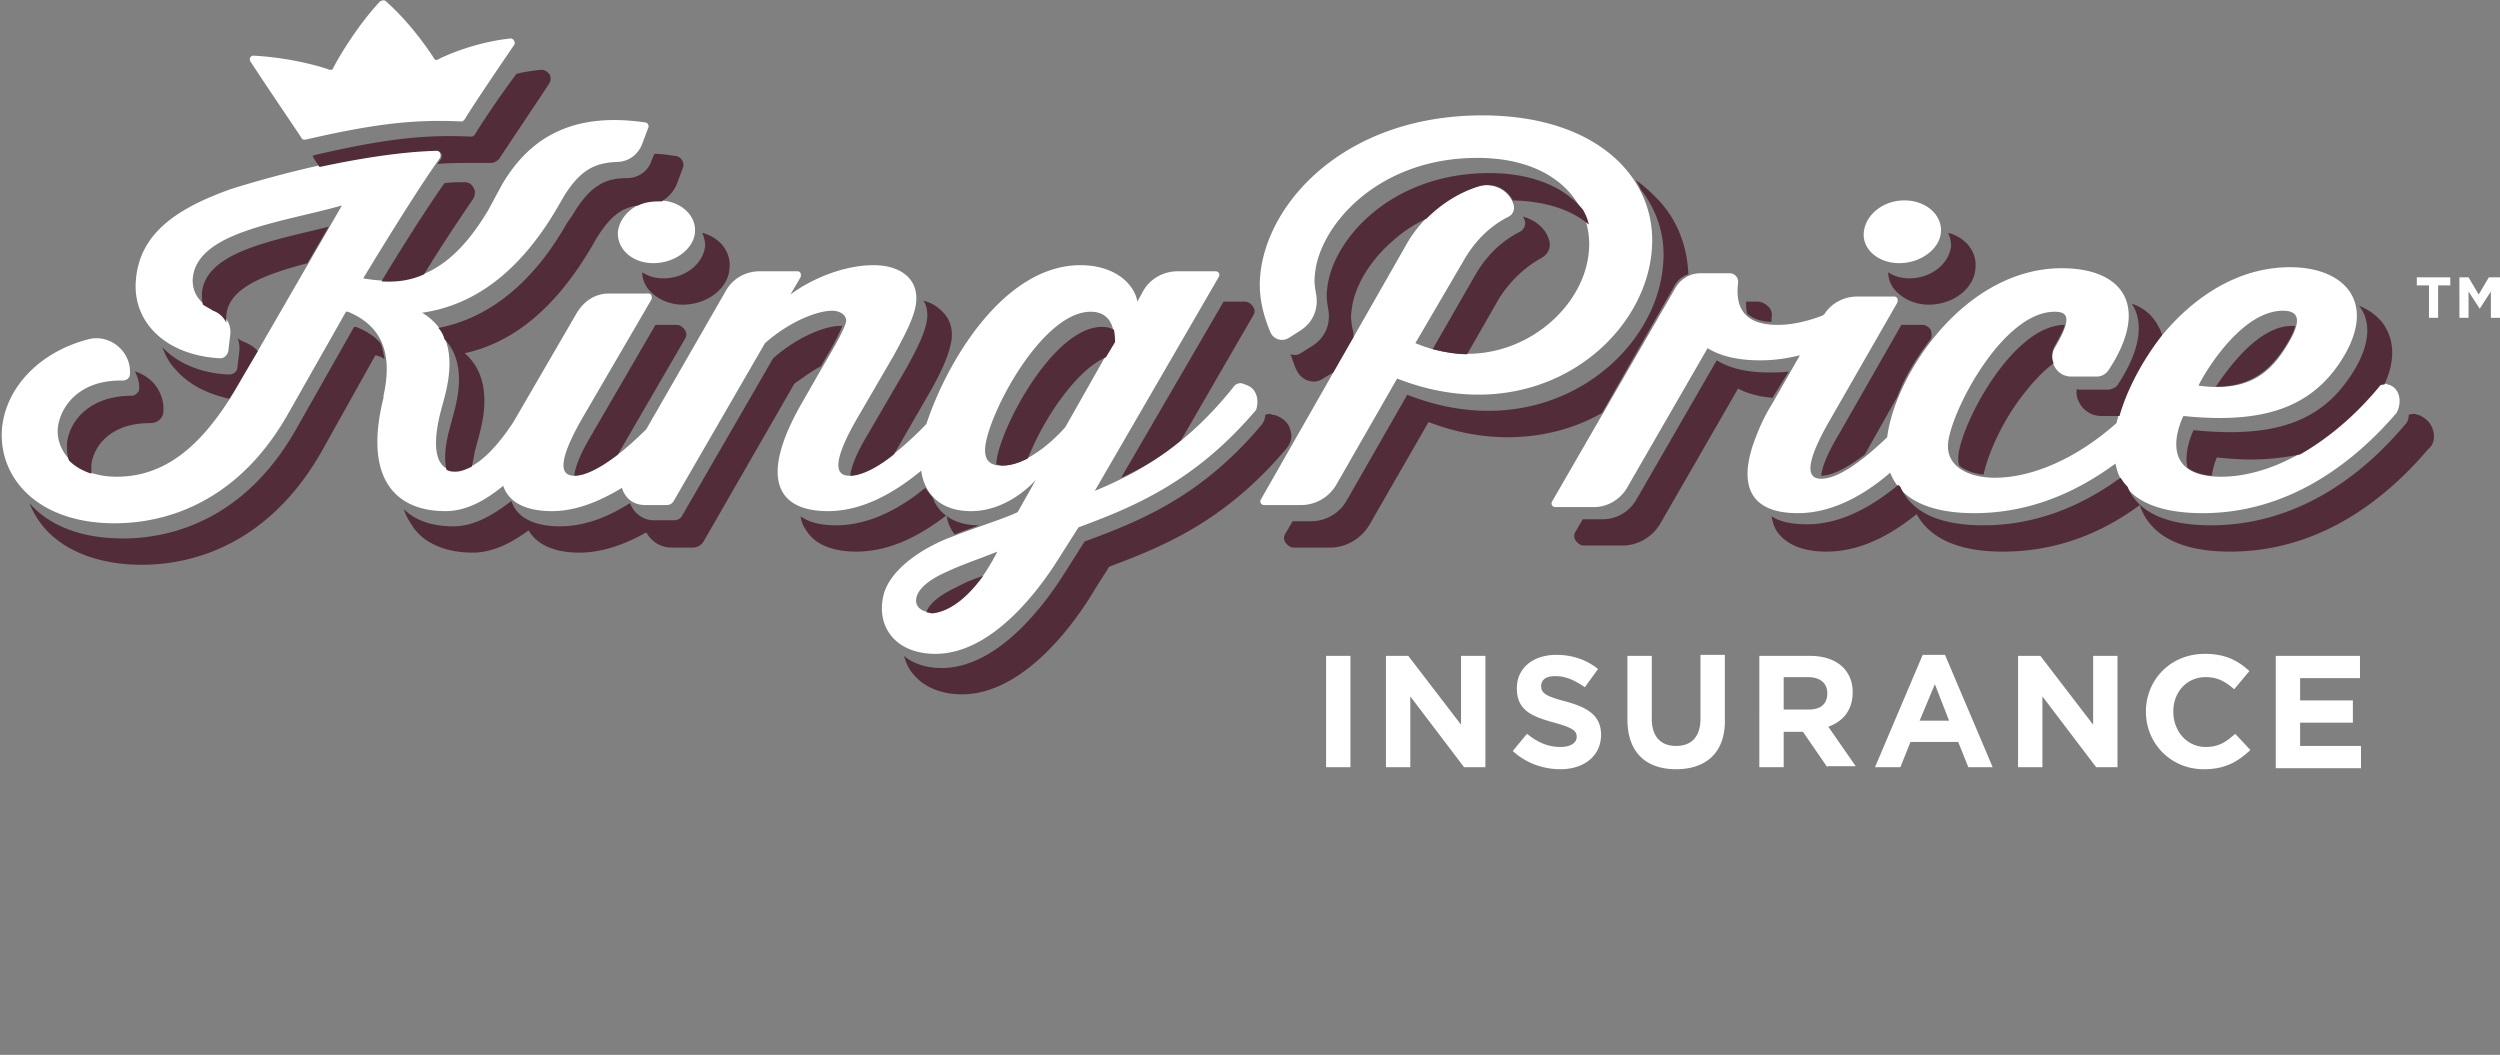 <svg width="237" height="100" fill="none" xmlns="http://www.w3.org/2000/svg">
    <rect width="100%" height="100%" fill="#808080" stroke="none"/>
    <path d="M118.308 36.557c-.193-.096-.289-.096-.481-.191-.289-.096-.674 0-.866.287-4.04 5.086-8.272 7.869-13.177 9.883l11.734-20.245c.193-.288 0-.576-.288-.576h-3.559c-1.347 0-2.597.672-3.271 1.823l-.577 1.055c-.288-1.727-2.212-3.454-5.386-3.454-7.31 0-12.696 9.212-14.62 15.065-2.886 2.974-5.579 4.893-7.31 4.893-.866 0-2.116-.48.77-5.47l3.462-5.948c1.25-2.303 2.02-3.838 2.116-5.086.192-2.206-1.539-3.454-4.04-3.454-2.885 0-5.963 1.344-7.887 2.783l.962-1.631c.096-.288 0-.576-.289-.576h-3.558c-1.347 0-2.597.672-3.27 1.919l-7.503 13.05c-2.693 2.686-5.194 4.413-6.83 4.413-1.057 0-1.923-.767.77-5.47l6.54-11.225c.097-.288 0-.576-.288-.576h-3.751c-1.347 0-2.405.767-3.078 1.919L48.67 40.012c-1.828 2.782-3.752 4.605-5.483 4.605-1.058 0-2.597-.767-1.443-5.469l.385-1.44c.77-2.878.962-6.236-2.116-8.059 5.386-.768 9.618-4.414 12.889-10.075l.384-.672c1.732-2.974 3.27-3.454 5.194-3.55 1.059 0 2.02-.671 2.405-1.727l.577-1.535c.096-.192-.096-.48-.288-.48-7.118-1.055-11.062 1.631-13.563 5.853l-1.346 2.495c-3.463 5.757-7.022 7.292-11.83 6.429 0 0 4.616-7.677 7.213-11.323.289-.383 0-.863-.385-.863-7.79 0-19.14 3.646-19.43 3.742-4.808 1.727-8.56 4.03-8.944 8.54-.385 3.934 2.693 7.196 7.983 7.484.385 0 .673-.288.77-.672l.192-1.631c.096-1.056-.577-1.92-1.539-2.303-1.25-.48-2.116-1.535-2.02-2.974.385-4.414 8.368-5.278 14.14-6.909L22.987 35.79c-3.174 5.661-6.733 9.403-11.927 9.403-3.847 0-5.77-2.399-5.579-4.605.193-1.92 1.924-4.606 6.156-4.51.385 0 .674-.288.674-.576.192-2.11-1.828-3.838-3.848-3.358-4.617 1.151-7.887 4.51-8.272 8.444-.384 4.605 3.27 9.019 10.677 9.019 4.81 0 11.734-1.92 16.544-10.555l5.386-9.499h.192c2.982 1.247 4.329 3.646 3.367 7.964v.192c-1.924 7.676 1.154 10.746 5.867 10.746 2.116 0 3.944-1.15 5.483-2.398.577 1.727 2.404 2.398 4.617 2.398 2.212 0 4.424-.863 6.636-2.206.289.96 1.058 1.63 2.213 1.63h2.02c.288 0 .48-.095.673-.383l8.657-14.968c2.404-2.111 5.001-3.07 6.348-3.07.77 0 1.346.383 1.346.959-.096.671-.962 2.206-2.212 4.317l-1.924 3.359c-4.328 7.484-2.212 10.362 2.405 10.362 3.078 0 6.06-1.535 8.849-3.838.288 2.207 1.828 3.839 4.713 3.839 3.655 0 6.156-2.975 6.156-2.975l-1.731 3.07c-1.155.576-4.233 1.536-6.156 2.303-2.886 1.056-6.252 3.263-6.637 5.95-.481 2.782 1.347 5.18 5.002 5.18 5.482 0 10.003-6.332 11.734-9.115a961.03 961.03 0 0 1 1.828-2.878c5.194-1.92 11.061-4.318 16.832-11.13.289-.864.096-1.92-.769-2.303zM88.394 58.051c-.962 0-1.635-.48-1.539-1.248.096-1.055 1.539-2.015 2.886-2.59 1.635-.768 3.174-1.248 4.809-1.92-2.309 4.51-4.713 5.758-6.156 5.758zm12.6-17.56s-3.078 3.647-6.06 3.647c-1.154 0-1.635-.576-1.538-1.727.288-3.167 5.386-12.858 10.003-12.858 2.501 0 2.212 2.783 2.212 2.783l-4.617 8.156zm75.698-18.518c.192-1.631 1.827-2.975 3.847-2.975s3.559 1.344 3.463 2.975c-.096 1.631-1.924 2.974-3.944 2.974s-3.558-1.343-3.366-2.974zm-44.245 13.913-5.771 10.075a3.883 3.883 0 0 1-3.367 1.919h-3.462c-.289 0-.481-.288-.289-.576l13.851-24.276c1.346-2.302 3.751-4.51 6.733-5.373 1.442-.384 2.981.384 3.366 1.823.096.384-.096.864-.481 1.056-.962.48-2.693 1.535-4.136 3.934l-4.713 8.06c8.176 3.454 15.967-2.495 16.448-8.732.384-4.222-2.886-8.828-10.581-8.828-9.522 0-15.004 6.525-15.389 11.035-.096.671 0 1.247.096 1.823.289 1.44-.289 2.782-1.539 3.55l-1.058.672a1.198 1.198 0 0 1-1.731-.576c-.481-1.151-1.155-3.07-.962-5.277.577-7.005 8.079-15.257 21.064-15.257 10.869 0 16.64 5.95 16.063 12.762-.673 8.732-11.157 17.271-24.142 12.186zm93.973.575c-.097 0-.193-.095-.385-.095-.193 0-.385 0-.577.191-4.232 5.278-9.907 8.636-14.909 8.636-6.541 0-3.559-5.757-3.559-5.757 7.503.768 12.023-.768 14.909-5.181 3.559-5.47.481-8.924-4.809-8.924-8.657 0-15.005 8.732-16.448 14.777-3.655 3.262-7.887 5.181-11.542 5.181-2.309 0-4.617-.96-4.425-3.262.289-3.07 5.194-12.474 10.1-12.474 1.346 0 1.635.672 0 3.454-.674 1.152.192 2.687 1.539 2.687h2.5c.385 0 .77-.192 1.058-.576 3.944-5.949 1.539-9.69-4.424-9.69-9.138 0-15.774 9.978-16.544 16.023-2.501 2.399-4.713 3.934-6.252 3.934-1.058 0-1.924-.768.77-5.47l6.444-11.226c.096-.287 0-.575-.289-.575h-3.558c-1.155 0-2.309.575-2.982 1.535-.096.192-.289.288-.577.384-1.347.48-2.693.767-3.944.767-3.655 0-3.943-2.207-3.751-3.934.096-.48-.289-.96-.77-.96h-2.789c-1.058 0-1.924.577-2.405 1.44l-11.638 20.15c-.192.288 0 .576.289.576h3.655c1.25 0 2.404-.672 3.078-1.728l7.694-13.337c1.251.768 2.886 1.152 5.002 1.152 1.347 0 2.597-.192 3.751-.48l-2.693 4.702c-.769 1.247-1.25 2.398-1.635 3.454-1.058 2.878-1.443 6.812 4.136 6.812 2.982 0 5.963-1.439 8.753-3.838.962 2.495 3.655 3.838 7.983 3.838 5.29 0 9.715-2.015 13.37-4.701.577 3.07 3.366 4.701 8.272 4.701 8.175 0 14.331-4.797 18.371-9.499.577-1.055.289-2.399-.769-2.687zm-10.004-7.004c1.732 0 1.732 1.151.289 3.454s-3.463 4.318-8.272 3.646c-.096 0 3.655-7.1 7.983-7.1zM62.424 18.998c2.02 0 3.559 1.344 3.463 2.975-.097 1.631-1.924 2.974-3.944 2.974s-3.462-1.343-3.366-2.974c.192-1.631 1.827-2.975 3.847-2.975zM23.758 5.853c-.193-.288 0-.576.288-.576 3.559.192 6.445 1.056 7.214 1.344.096 0 .289 0 .289-.096.384-.768 2.116-3.838 4.424-6.333.193-.192.481-.192.577-.096 2.309 2.015 4.136 4.702 4.617 5.47.096.095.192.191.289.095.77-.384 3.462-1.631 6.925-2.015.289 0 .48.288.385.576-1.635 2.399-4.232 6.237-4.713 7.1-.096.096-.193.192-.289.192-4.136-.192-7.79.096-14.812 1.727-.193 0-.289 0-.385-.192-1.54-2.302-3.174-4.701-4.81-7.196zm101.956 56.323h2.308v10.555h-2.308V62.177zm13.081 10.555-5.098-6.716v6.716h-2.308V62.177h2.116l5.001 6.524v-6.524h2.309V72.73h-2.02zm9.138.192c-1.636 0-3.271-.576-4.521-1.727l1.346-1.631c.962.767 1.924 1.247 3.175 1.247.961 0 1.539-.384 1.539-.96 0-.575-.385-.863-2.117-1.343-2.116-.575-3.558-1.151-3.558-3.262 0-1.92 1.539-3.166 3.751-3.166 1.539 0 2.885.48 3.943 1.343l-1.25 1.727c-.962-.672-1.828-1.055-2.789-1.055-.962 0-1.347.383-1.347.96 0 .67.481.959 2.308 1.438 2.117.576 3.367 1.344 3.367 3.167 0 2.015-1.635 3.262-3.847 3.262zm10.965 0c-2.886 0-4.617-1.631-4.617-4.701v-6.045h2.308v5.949c0 1.727.866 2.59 2.309 2.59 1.442 0 2.308-.863 2.308-2.59V62.08h2.309v6.044c.096 3.167-1.732 4.798-4.617 4.798zm14.331-.192-2.308-3.358h-1.828v3.358h-2.308V62.177h4.809c2.501 0 4.04 1.343 4.04 3.454 0 1.727-.962 2.782-2.309 3.262l2.597 3.742h-2.693v.096zm0-7.004c0-.96-.673-1.535-1.827-1.535h-2.309v3.07h2.405c1.154 0 1.731-.576 1.731-1.535zm13.37 7.004-.962-2.399h-4.521l-.961 2.4h-2.405l4.521-10.651h2.116l4.52 10.65h-2.308zm-3.174-7.868-1.443 3.454h2.789l-1.346-3.454zm15.293 7.868-5.098-6.716v6.716h-2.308V62.177h2.116l5.002 6.524v-6.524h2.308V72.73h-2.02zm10.196.192c-3.078 0-5.483-2.399-5.483-5.47 0-2.974 2.309-5.468 5.579-5.468 2.02 0 3.174.671 4.232 1.63l-1.443 1.728c-.865-.768-1.635-1.151-2.693-1.151-1.827 0-3.078 1.439-3.078 3.262s1.251 3.358 3.078 3.358c1.251 0 1.924-.48 2.79-1.247l1.442 1.535c-1.154 1.056-2.308 1.823-4.424 1.823zm6.829-.192V62.177h7.983v2.11h-5.675v2.111h5.002v2.111h-5.002v2.207h5.772v2.111h-8.08v-.096zm13.37-46.44h3.174v.767h-1.154v3.07h-.866v-3.07h-1.154v-.767zm7.887 0v3.838h-.866v-2.495l-1.058 1.631-1.058-1.631v2.495h-.865V26.29h.865l.962 1.63.962-1.63H237z" fill="#fff"/>
    <path d="M146.105 24.468c.577-.288.962-.96.77-1.631-.289-1.152-1.347-2.015-2.501-2.303.096.096.096.288.192.383.096.384-.096.864-.481 1.056-.962.48-2.693 1.535-4.136 3.934l-4.136 7.196c1.154.288 2.213.48 3.271.48l3.077-5.373c1.443-2.207 3.078-3.263 3.944-3.742z" fill="#522D39"/>
    <path d="M128.215 31.184c-.096-.576-.193-1.151-.096-1.63.192-2.304 1.731-4.894 4.135-6.91a12.307 12.307 0 0 1 2.982-1.918c1.347-1.344 3.078-2.495 5.002-3.07a2.677 2.677 0 0 1 3.174 1.342c3.655.096 5.867 1.152 7.214 2.303a4.525 4.525 0 0 0-.577-1.439c-1.635-2.015-4.617-3.454-8.849-3.454-9.523 0-15.005 6.524-15.39 11.034-.096.672 0 1.247.096 1.823.289 1.44-.288 2.783-1.539 3.55l-1.058.672c-.288.192-.673.192-.962.096.193.576.385 1.151.578 1.535.288.576.865 1.056 1.635 1.056.288 0 .577-.096.865-.288l.962-.576 1.924-3.358c0-.288 0-.48-.096-.768zM44.053 17.271c-.577 0-1.25 0-1.924.096-2.02 2.879-4.713 7.197-5.963 9.307 1.442.096 2.789-.095 4.04-.671 1.442-2.399 3.366-5.277 4.616-7.1.193-.288.289-.768.096-1.056-.192-.384-.48-.576-.865-.576zM64.155 30.8h-2.02l-5.963 10.267c-1.154 1.92-1.635 3.167-1.731 4.03 1.058 0 2.5-.767 4.136-2.015l6.348-10.938c.192-.288.192-.576 0-.864-.192-.288-.481-.48-.77-.48zM21.738 37.805c.385-.576.77-1.247 1.154-1.92l1.539-2.59c-.289-.384-.77-.671-1.25-.863-.193-.096-.481-.192-.674-.384.193.384.193.767.193 1.151l-.193 1.631c0 .384-.384.672-.77.672-2.788-.096-5-1.151-6.347-2.59.288.767.673 1.535 1.25 2.11 1.25 1.44 2.982 2.303 5.098 2.783zM29.144 24.947l2.02-3.454c-5.387 1.344-11.735 2.399-12.023 6.333 0 .384 0 .672.096 1.055.289.192.673.384.962.576.577.192 1.058.672 1.25 1.151v-.671c.193-2.687 3.751-3.934 7.695-4.99zM181.02 26.387c-.769 0-1.443-.192-2.02-.576 0 .672.289 1.343.77 1.823.769.768 1.827 1.247 3.078 1.247 2.308 0 4.328-1.535 4.424-3.454.096-.863-.192-1.631-.769-2.303-.481-.48-1.058-.863-1.828-1.055.193.384.289.863.289 1.247-.193 1.727-1.924 3.07-3.944 3.07zM200.834 36.366c-.192.383-.673.575-1.058.575h-2.5c-.193 0-.289 0-.385-.096-.096.48 0 .96.288 1.44a2.347 2.347 0 0 0 2.02 1.151h1.732c.673-2.399 2.116-5.181 4.039-7.676-.096-.288-.192-.576-.384-.864-.481-.96-1.347-1.727-2.501-2.11 1.154 1.727.865 4.317-1.251 7.58zM167.939 30.512v-.383c.096-.384 0-.768-.288-1.056-.289-.288-.674-.48-1.059-.48h-1.058c0 .384 0 .768.097 1.152.577.48 1.346.767 2.308.767zM210.068 36.654c3.559 0 5.29-1.824 6.541-3.743.481-.767.865-1.439.962-2.015h-.289c-3.078 0-5.867 3.742-7.214 5.758zM222.861 35.598c-2.886 4.414-7.31 5.949-14.909 5.181 0 0-.962 1.92-.577 3.55.481.384 1.25.672 2.308.768.097-.672.289-1.343.481-1.727 1.058.096 2.116.192 3.078.192 1.828 0 3.367-.192 4.81-.48 2.693-1.535 5.29-3.742 7.502-6.428.096-.192.289-.192.481-.192 1.154-2.495.769-4.222.192-5.278-.481-.96-1.442-1.727-2.597-2.207 1.155 1.44 1.155 3.742-.769 6.621zM105.611 31.28c-.288-.192-.673-.288-1.154-.288-4.617 0-9.715 9.692-10.003 12.858v.192c.192 0 .385.096.577.096.865 0 1.635-.288 2.404-.672a27.256 27.256 0 0 1 2.597-4.894c1.636-2.398 3.271-4.03 4.81-4.701l.865-1.44c0-.095 0-.575-.096-1.15zM194.679 34.447c-.193-.48-.193-1.056.096-1.632.481-.863.865-1.535.962-2.015-4.906 0-9.811 9.308-10.1 12.474 0 .288 0 .576.096.864.578.48 1.443.767 2.309.863.288-1.439 1.346-4.222 3.174-6.812.769-1.056 2.02-2.687 3.463-3.742zM183.04 31.28c-.192-.288-.481-.48-.769-.48h-2.02l-5.867 10.267c-1.155 1.92-1.636 3.167-1.732 4.03 1.058 0 2.501-.767 4.136-2.015l3.078-5.469c.673-1.823 1.828-3.742 3.174-5.47a1.33 1.33 0 0 0 0-.863zM45.014 12.762c-.096.095-.192.191-.288.191-4.136-.191-7.791.096-14.813 1.728-.096 0-.192.096-.288.096.192.383.48.767.673 1.055 3.559-.768 7.599-1.44 11.061-1.535.481 0 .674.48.385.863-.096.096-.192.288-.288.384 1.058-.096 2.02-.096 3.078-.096h2.02c.288 0 .577-.192.769-.384.48-.767 3.078-4.605 4.713-7.1.192-.288.192-.576.096-.864-.192-.287-.48-.48-.77-.48h-.096c-.865.097-1.635.193-2.308.385-1.731 2.302-3.559 5.085-3.944 5.757zM121.963 42.507c.384-.48.577-1.056.384-1.632-.096-.575-.48-1.055-1.058-1.343-.192-.096-.384-.192-.577-.192-.096 0-.192-.096-.384-.096-.097 0-.193 0-.385.096 0 .288-.096.576-.289.864-5.771 6.908-11.638 9.211-16.832 11.13 0 0-.673 1.055-1.828 2.879-1.731 2.782-6.252 9.115-11.734 9.115-1.54 0-2.79-.48-3.56-1.151.193.671.482 1.343.963 1.823.962 1.151 2.597 1.823 4.52 1.823 5.772 0 10.485-6.525 12.216-9.307.866-1.44 1.539-2.4 1.731-2.783 4.81-1.823 10.869-4.126 16.833-11.226z" fill="#522D39"/>
    <path d="M77.814 34.734c.962-1.63 1.731-2.974 2.02-3.838h-.193c-1.346 0-3.943.96-6.348 3.07l-8.657 14.97c-.096.191-.384.383-.673.383h-2.02c-1.058 0-1.924-.768-2.212-1.631-2.116 1.343-4.328 2.207-6.637 2.207-2.212 0-4.04-.672-4.617-2.399-1.635 1.247-3.462 2.399-5.482 2.399-1.924 0-3.56-.48-4.713-1.631.192.671.577 1.247.962 1.823 1.154 1.535 3.174 2.302 5.578 2.302 2.02 0 3.848-1.055 5.29-2.11.77 1.343 2.405 2.11 4.81 2.11 2.02 0 4.136-.671 6.348-1.919.48.864 1.346 1.44 2.404 1.44h2.02c.481 0 .866-.288 1.058-.672l8.56-14.872c.963-.672 1.732-1.248 2.502-1.632zM90.51 50.662c.673-.288 1.54-.575 2.309-.863-2.309 0-3.848-1.056-4.425-2.687-.288-.288-.48-.576-.673-.863-2.693 2.206-5.579 3.55-8.465 3.55-1.442 0-2.597-.288-3.366-.864.096.48.192.864.48 1.248.77 1.343 2.406 2.11 4.81 2.11 2.79 0 5.579-1.15 8.56-3.454.097.768.385 1.344.77 1.823zM158.705 27.154c.289-.575.77-.96 1.347-1.151-.096-2.687-1.058-5.181-2.886-7.1-.673-.672-1.346-1.344-2.116-1.824.193.288.385.576.481.864 1.635 2.11 2.405 4.606 2.116 7.292-.769 8.732-11.35 17.272-24.238 12.186l-5.771 10.075a3.883 3.883 0 0 1-3.367 1.919h-1.731l-.674 1.151c-.192.288-.192.576 0 .864.193.288.481.48.77.48h3.463c1.539 0 2.981-.864 3.751-2.207l5.579-9.691c2.5.96 5.001 1.439 7.502 1.439 3.174 0 6.252-.768 8.945-2.303l6.829-11.994zM230.652 40.78c-.193-.672-.674-1.152-1.347-1.44-.096 0-.288-.096-.385-.096h-.192c-.096 0-.192 0-.385.096 0 .384-.096.672-.384.96-4.04 4.797-10.196 9.499-18.372 9.499-4.232 0-6.925-1.248-7.887-3.646-.289-.288-.481-.576-.673-.864-3.559 2.59-7.887 4.51-12.985 4.51-4.232 0-6.829-1.248-7.887-3.646l-.193-.192c-2.789 2.303-5.675 3.742-8.656 3.742-1.539 0-2.694-.288-3.367-.768.096.576.289 1.152.577 1.535.866 1.152 2.405 1.824 4.617 1.824 2.789 0 5.579-1.152 8.561-3.55.961 1.727 3.077 3.55 8.175 3.55 4.617 0 8.945-1.44 12.985-4.414.674 2.11 2.79 4.414 8.561 4.414 8.753 0 15.005-5.278 18.756-9.691.577-.48.673-1.152.481-1.824zM169.574 35.214c-.577.096-1.154.096-1.827.096-2.116 0-3.752-.384-5.002-1.151l-7.695 13.337c-.673 1.055-1.827 1.727-3.078 1.727h-1.923l-.674 1.151c-.192.288-.192.576 0 .864.193.288.481.48.77.48h3.655c1.443 0 2.789-.768 3.559-2.015l7.406-12.858c.962.48 2.02.768 3.27.864l1.539-2.495zM87.913 30.033c-.096 1.247-.866 2.878-2.116 5.085l-3.463 5.95c-1.154 1.918-1.635 3.166-1.731 4.03 1.058 0 2.597-.768 4.136-2.016l3.27-5.66c1.443-2.496 2.02-4.03 2.213-5.278.096-1.056-.193-1.92-.866-2.59-.481-.48-1.058-.864-1.828-1.056.289.383.385.863.385 1.535zM62.905 26.387c-.77 0-1.443-.192-2.02-.576 0 .672.289 1.343.77 1.823.77.768 1.827 1.247 3.078 1.247 2.308 0 4.328-1.535 4.424-3.454.096-.863-.192-1.631-.77-2.303-.48-.48-1.058-.863-1.827-1.055.192.384.289.863.289 1.247-.193 1.727-1.924 3.07-3.944 3.07zM93.203 54.596c-.865.288-1.635.576-2.5 1.056-1.251.576-2.597 1.44-2.886 2.399.192 0 .385.096.577.096 1.154-.096 2.886-.96 4.81-3.55zM111.959 41.739l6.829-11.802c.193-.288.193-.576 0-.864-.192-.288-.48-.48-.769-.48h-2.02l-9.715 16.696a24.154 24.154 0 0 0 5.675-3.55zM36.454 34.063c-.096-.576-.192-1.056-.385-1.535-.577-.672-1.346-1.152-2.308-1.536h-.193l-5.386 9.5c-4.81 8.635-11.734 10.554-16.544 10.554-4.136 0-7.117-1.343-8.849-3.358.385.96.866 1.727 1.54 2.495 2.02 2.206 5.29 3.358 9.137 3.358 4.136 0 11.734-1.44 17.025-10.747l5.097-9.115c.385.096.674.192.866.384zM59.442 16.887c-1.923 0-3.462.576-5.194 3.55l-.48.672c-3.078 5.47-7.215 9.02-12.216 9.98.288.287.48.67.577 1.055 1.828 1.919 1.539 4.701.866 7.1l-.385 1.44c-.481 1.823-.481 2.974-.289 3.838.289.191.578.191.866.191.481 0 .962-.191 1.539-.48.096-.383.192-.863.288-1.439l.385-1.439c.385-1.44 1.443-5.47-1.346-7.868 4.809-1.055 8.753-4.51 12.023-10.075l.385-.671c1.442-2.4 2.597-3.071 4.04-3.263.576-.288 1.25-.384 1.923-.384h.289a3.39 3.39 0 0 0 1.442-1.63l.578-1.536c.096-.288.096-.48-.097-.768-.096-.192-.384-.383-.673-.383-.673-.096-1.25-.192-1.924-.192l-.288.671c-.289.96-1.25 1.631-2.309 1.631z" fill="#522D39"/>
    <path d="M12.504 37.517c-4.232 0-5.963 2.59-6.156 4.51 0 .575 0 1.151.193 1.63.577.577 1.25.96 2.116 1.248v-.767c.096-1.44 1.442-4.03 5.578-4.03h.097c.577 0 1.154-.48 1.154-1.056.096-1.055-.289-2.015-.962-2.782-.481-.48-1.058-.864-1.731-1.056.288.576.48 1.152.384 1.823-.096.192-.384.48-.673.48z" fill="#522D39"/>
</svg>
